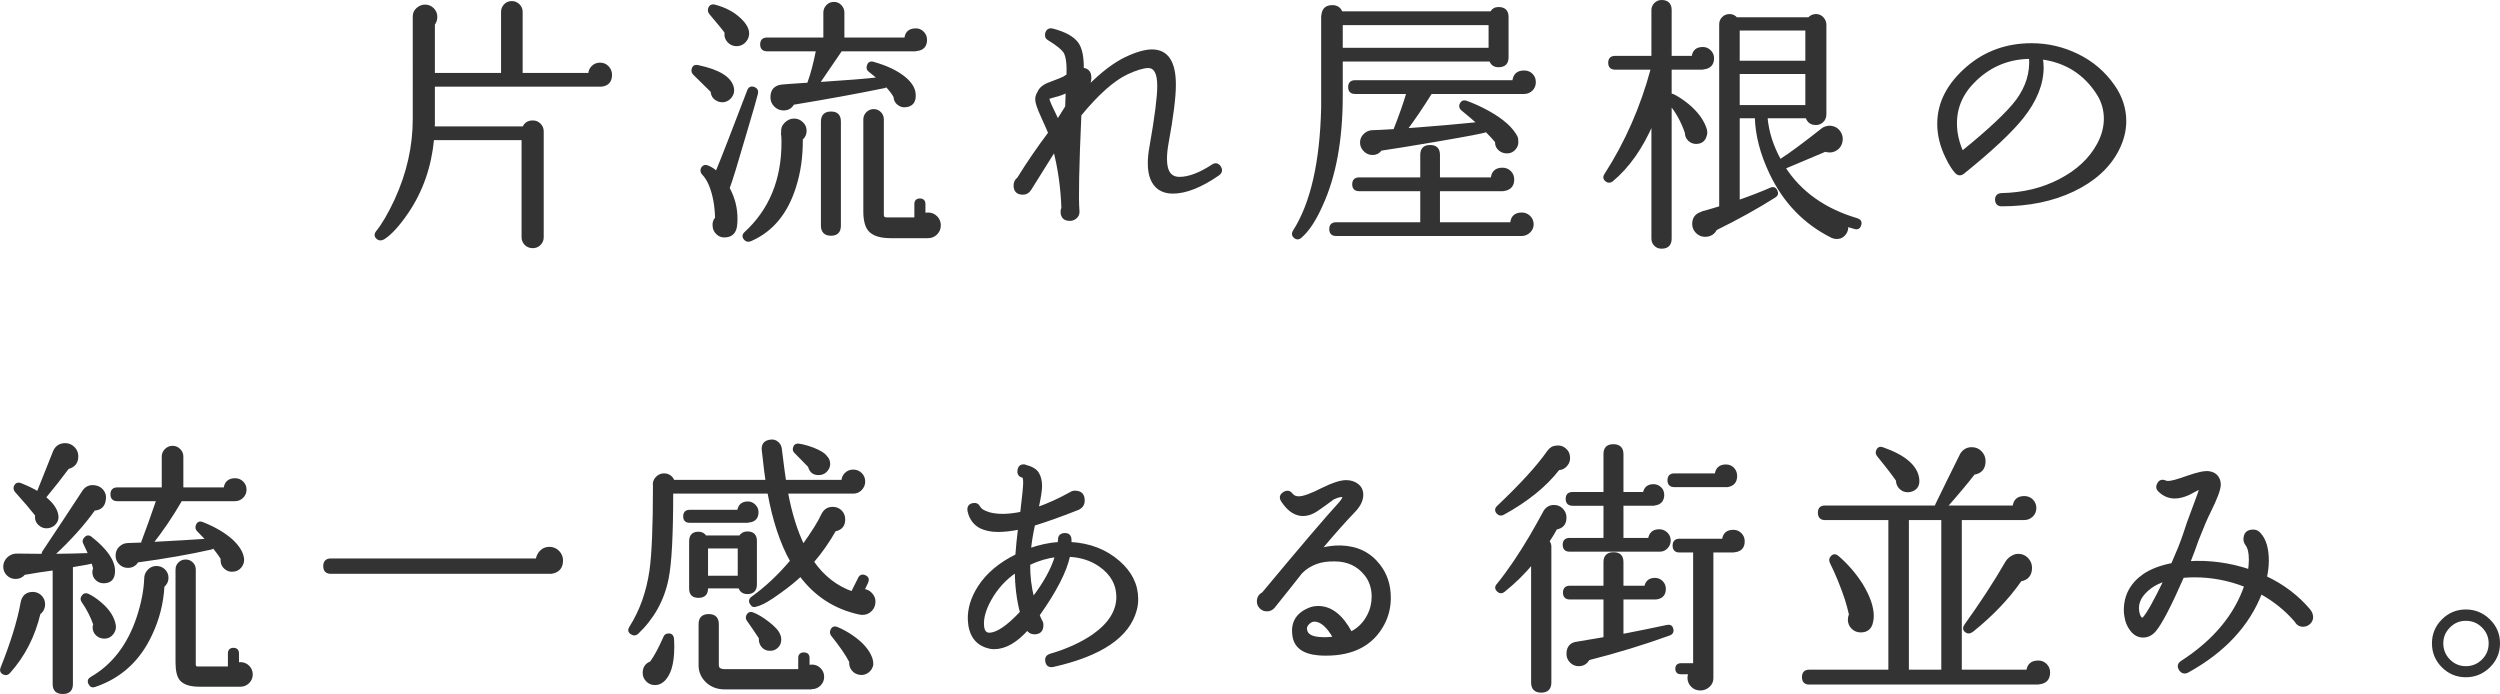 <?xml version="1.0" encoding="UTF-8"?>
<svg id="_レイヤー_2" data-name="レイヤー 2" xmlns="http://www.w3.org/2000/svg" width="185.16" height="51.4" viewBox="0 0 185.16 51.4">
  <defs>
    <style>
      .cls-1 {
        fill: #333;
        stroke: #333;
        stroke-linecap: round;
        stroke-linejoin: round;
        stroke-width: .18px;
      }
    </style>
  </defs>
  <g id="text">
    <g>
      <path class="cls-1" d="m45.24,5.53c0,.49-.24.76-.72.8h-12.4v2.8s0,.15-.02.32h6.68c.12-.29.35-.44.68-.44.2,0,.37.07.51.21.14.14.21.31.21.51v7.84c0,.2-.07.37-.21.51-.14.14-.31.21-.51.21-.21,0-.39-.07-.53-.21-.14-.14-.21-.31-.21-.51v-7.28h-6.66c-.19,2.04-.82,3.85-1.9,5.44-.65.95-1.22,1.57-1.7,1.88l-.06.04c-.16.09-.3.09-.42,0-.17-.13-.19-.29-.06-.46.45-.56.91-1.35,1.38-2.36.91-1.97,1.36-3.98,1.36-6.02V1.21c0-.21.08-.4.25-.55.17-.15.36-.23.57-.23.23,0,.42.08.58.24.16.16.24.35.24.58,0,.2-.06.38-.18.54v3.7h5.08V.87c0-.19.07-.35.2-.49.13-.14.3-.21.5-.21s.37.07.51.21c.14.14.21.3.21.49v4.62h5.04c0-.21.08-.39.23-.54.15-.15.34-.22.55-.22.23,0,.42.08.57.24.15.16.23.35.23.56Z"/>
      <path class="cls-1" d="m54.27,6.53c.04.21,0,.41-.12.59-.12.18-.29.3-.5.35-.21.04-.41,0-.6-.12-.19-.12-.29-.29-.32-.5v-.08l-1.32-1.3c-.09-.09-.13-.2-.1-.32.04-.21.17-.29.38-.24,1.57.33,2.43.87,2.58,1.62Zm1.78.38l-.02.08c-.04.2-.34,1.24-.9,3.12-.59,2.03-.98,3.3-1.18,3.82.4.75.59,1.51.58,2.3,0,.2-.01.39-.04.56-.08.44-.33.67-.74.7-.23.03-.43-.03-.6-.18-.17-.15-.27-.33-.28-.56-.03-.23.03-.43.18-.6-.01-.45-.05-.87-.12-1.26-.17-.92-.45-1.59-.84-2-.12-.12-.15-.25-.1-.38.09-.2.24-.25.44-.16.23.09.44.23.64.42.47-1.13,1.25-3.15,2.36-6.06.08-.2.22-.26.42-.18.17.07.24.19.2.38Zm-.66-4.34c-.03.23-.13.41-.3.56-.17.15-.37.21-.58.2-.23-.01-.42-.11-.57-.28-.15-.17-.22-.37-.19-.6v-.06c-.16-.23-.54-.69-1.14-1.4-.08-.11-.11-.21-.08-.32.05-.21.19-.29.4-.24.76.2,1.39.53,1.88,1,.43.41.62.79.58,1.14Zm4.26,7.12c0,.24-.09.44-.28.6.01,1.27-.15,2.45-.5,3.54-.6,1.92-1.67,3.23-3.22,3.92l-.04.02c-.17.08-.31.06-.42-.06-.15-.16-.14-.31.02-.46,1.84-1.69,2.76-3.93,2.76-6.7,0-.27-.01-.49-.04-.68l.02-.06c-.04-.24.03-.46.22-.65s.4-.29.64-.29c.23,0,.42.08.59.24.17.16.25.35.25.58Zm8.92-6.74c0,.45-.23.7-.68.74l-.08.02h-5.52l-1.68,2.46c2.04-.13,3.53-.25,4.48-.36-.12-.11-.35-.29-.68-.56-.13-.09-.17-.21-.12-.36.05-.21.19-.29.4-.22.99.28,1.75.65,2.3,1.1.48.4.73.81.74,1.24.03.51-.19.79-.64.84-.2.03-.38-.02-.55-.15-.17-.13-.26-.3-.27-.51l-.02-.06c-.13-.24-.33-.49-.58-.76-.04.01-.08.03-.12.04l-.02.02c-2.09.43-4.35.84-6.78,1.24l-.06.08c-.15.23-.37.34-.66.34-.24,0-.45-.09-.62-.26-.17-.17-.26-.38-.26-.62,0-.52.26-.81.78-.86.07-.01.72-.06,1.96-.14-.01-.05,0-.1.02-.14.21-.57.42-1.36.62-2.36h-3.72c-.28,0-.42-.14-.42-.42s.14-.42.42-.42h4.26V.93c0-.19.07-.35.2-.49.13-.14.3-.21.5-.21.19,0,.35.07.48.21s.2.3.2.49v1.94h4.62c.04-.45.29-.68.76-.68.2,0,.37.07.52.22.15.15.22.33.22.54Zm-6.38,13.76c0,.44-.21.66-.64.66s-.66-.22-.66-.66v-7.7c0-.44.22-.66.66-.66s.64.22.64.66v7.7Zm7.4-.02c0,.24-.08.44-.25.61s-.37.25-.61.25h-2.78c-.75,0-1.27-.17-1.56-.5-.24-.28-.36-.75-.36-1.4v-6.8c0-.19.07-.35.2-.48.13-.13.29-.2.48-.2s.34.07.47.2c.13.13.19.29.19.48v7.06c0,.19.1.28.3.28h2.14v-1.08c0-.21.11-.32.32-.32s.32.11.32.32v.76c.09-.03.19-.04.28-.04.24,0,.44.08.61.25s.25.37.25.61Z"/>
      <path class="cls-1" d="m90.34,12.37c.13.21.1.39-.1.54-1.28.89-2.41,1.34-3.38,1.34-.39,0-.71-.09-.98-.26-.52-.35-.78-.98-.78-1.9,0-.36.04-.76.12-1.2.39-2.2.58-3.71.58-4.52,0-.95-.25-1.42-.76-1.42-.36,0-.89.16-1.58.48-1.01.48-2.17,1.51-3.46,3.08-.17,3.83-.22,6.2-.14,7.12v.04c.01.16-.04.3-.17.42-.13.12-.28.18-.45.18-.4,0-.6-.2-.6-.6,0-.09.02-.18.06-.26-.05-1.48-.25-2.91-.6-4.28-.15.24-.75,1.2-1.8,2.88-.13.21-.31.32-.54.32-.4,0-.6-.2-.6-.6,0-.21.09-.39.26-.52.69-1.12,1.46-2.24,2.3-3.36-.01-.05-.2-.48-.56-1.28-.27-.59-.4-.99-.4-1.22,0-.13.03-.25.08-.36l.08-.14c.11-.29.39-.52.84-.68.61-.23.96-.37,1.04-.42s.17-.11.28-.18c.03-.84-.05-1.41-.22-1.7-.15-.25-.54-.57-1.18-.96-.17-.09-.23-.24-.18-.44.07-.24.23-.33.48-.26.91.24,1.51.58,1.82,1.02.27.39.39,1.01.38,1.88.37.03.56.24.56.64,0,.19-.05.42-.16.7,1.03-1.03,1.95-1.73,2.76-2.12s1.47-.58,1.98-.58c1.12,0,1.68.84,1.68,2.52,0,.92-.18,2.36-.54,4.32-.08.44-.12.83-.12,1.18,0,.95.34,1.42,1.02,1.42s1.51-.31,2.44-.92c.21-.15.39-.11.54.1Zm-11.32-5.6c-.21.13-.54.25-.98.36-.09.03-.23.07-.42.12.01.15.12.43.32.84.13.28.27.56.4.84.24-.39.45-.73.64-1.02l.04-1.14Zm-.14,3.2l-.1.16c.01.07.05.17.1.3v-.46Z"/>
      <path class="cls-1" d="m111.64,4.25c0,.43-.22.64-.66.64-.29,0-.49-.14-.6-.42h-11.02v2.62c0,3.24-.49,5.94-1.48,8.1-.49,1.11-1.01,1.89-1.56,2.36-.12.11-.25.12-.38.04-.17-.12-.21-.27-.1-.46,1.31-2.05,2.01-5.11,2.1-9.18V1.21s0-.06.02-.1c.04-.43.28-.64.72-.64.33,0,.55.15.66.44l.02.02h11.08c.12-.21.3-.32.54-.32.44,0,.66.21.66.64v3Zm1.86,12.36c0,.21-.08.4-.24.55-.16.15-.35.23-.56.23h-13.74c-.28,0-.42-.14-.42-.42s.14-.42.42-.42h6.32v-2.48h-4.62c-.28,0-.42-.14-.42-.42s.14-.42.42-.42h4.62v-1.76c0-.43.21-.64.64-.64s.64.21.64.64v1.76h3.94c.04-.48.3-.72.78-.72.23,0,.41.08.56.23.15.15.22.34.22.55,0,.43-.21.68-.62.76-.04.01-.08.02-.12.02h-4.76v2.48h5.38c.03-.48.29-.72.78-.72.21,0,.4.08.55.23.15.15.23.34.23.55Zm-3.16-12.98v-1.86h-10.98v1.86h10.98Zm3.32,2.46c0,.21-.07.4-.22.55-.15.15-.33.23-.56.23h-6.9c-.64,1.03-1.25,1.93-1.84,2.72l.82-.06c1.45-.11,2.97-.24,4.54-.4-.35-.31-.75-.65-1.2-1.02-.12-.09-.16-.21-.12-.36.08-.2.22-.27.42-.2.52.19,1.06.43,1.62.74,1.08.6,1.78,1.23,2.1,1.88.03.07.04.15.04.26.03.21-.03.4-.17.57-.14.17-.32.26-.53.27-.23.01-.42-.05-.59-.19-.17-.14-.25-.32-.25-.53v-.06c-.19-.23-.43-.49-.74-.8-.13.08-1.34.31-3.62.7-1.88.32-3.27.55-4.18.68l-.04.04c-.15.19-.34.28-.58.28-.23,0-.42-.08-.59-.25-.17-.17-.25-.36-.25-.59s.09-.42.26-.58c.17-.16.37-.24.6-.24.19,0,.72-.03,1.6-.08.41-1.04.74-1.97.98-2.78h-3.9c-.28,0-.42-.14-.42-.42s.14-.42.42-.42h11.74c.04-.48.3-.72.78-.72.23,0,.41.07.56.22.15.15.22.33.22.56Z"/>
      <path class="cls-1" d="m126.86,4.31c0,.44-.23.69-.68.74l-.1.02h-2.36v1.96c.07-.01.13,0,.18.02.32.15.69.39,1.1.72.71.59,1.15,1.21,1.34,1.86v.04c.03.13.02.25-.02.36-.09.36-.33.54-.7.54-.2,0-.37-.07-.52-.21-.15-.14-.22-.32-.22-.53-.29-.84-.68-1.55-1.16-2.12v9.96c0,.44-.22.66-.66.66-.19,0-.34-.06-.47-.19-.13-.13-.19-.28-.19-.47v-8.6c-.8,1.87-1.81,3.3-3.02,4.3-.12.09-.25.1-.38.02-.17-.12-.21-.27-.1-.44,1.53-2.37,2.69-5,3.46-7.88h-2.74c-.28,0-.42-.14-.42-.42s.14-.42.42-.42h2.78V.75c0-.17.06-.33.19-.46s.28-.2.47-.2c.44,0,.66.22.66.66v3.48h1.66c.04-.44.29-.66.74-.66.2,0,.37.07.52.22.15.15.22.32.22.52Zm10.9,12.34c-.05.21-.19.29-.4.22-.19-.05-.38-.11-.58-.18.01.07.02.13.02.18-.01.21-.1.39-.25.54-.15.15-.34.21-.55.2-.11,0-.21-.03-.32-.08-2.01-1-3.53-2.57-4.54-4.7-.69-1.45-1.05-2.84-1.08-4.16h-1.3v6.24c.92-.32,1.71-.63,2.38-.92.19-.09.33-.04.42.16.08.17.04.31-.12.4-1.28.81-2.73,1.62-4.36,2.42-.16.32-.43.48-.8.48-.23,0-.43-.08-.6-.25-.17-.17-.26-.37-.26-.61,0-.43.21-.7.62-.82l.06-.04c.19-.04.63-.17,1.32-.38V1.81c0-.19.06-.35.19-.48.13-.13.29-.2.49-.2s.37.08.5.24h5.38c.13-.16.31-.24.52-.24.19,0,.35.07.48.21.13.14.2.3.2.49v6.64c0,.2-.07.37-.2.5s-.29.2-.48.2c-.36,0-.59-.17-.68-.5h-3c.09,1.11.44,2.19,1.04,3.26.03-.05.06-.09.1-.12.63-.4,1.63-1.14,3-2.22l.08-.06c.2-.11.4-.15.6-.12.25.04.45.16.59.37.14.21.19.43.15.67-.04.25-.16.45-.36.59-.2.14-.42.19-.66.15l-.18-.04c-.95.4-1.93.81-2.94,1.24-.03.01-.06.02-.1.02,1.19,1.85,2.99,3.13,5.4,3.84.21.07.29.2.22.4Zm-3.96-12.06v-2.42h-5.04v2.42h5.04Zm0,3.28v-2.48h-5.04v2.48h5.04Z"/>
      <path class="cls-1" d="m156.83,11.13c-.65,1.25-1.75,2.24-3.28,2.97s-3.3,1.09-5.3,1.09c-.25,0-.39-.13-.4-.4,0-.25.13-.39.4-.4,1.59-.03,3.03-.38,4.32-1.05,1.29-.67,2.23-1.55,2.82-2.63.35-.64.52-1.28.52-1.92s-.17-1.26-.52-1.82c-.97-1.53-2.37-2.42-4.18-2.66.04.24.06.47.06.68,0,1.23-.5,2.47-1.5,3.72-.84,1.05-2.29,2.41-4.36,4.08-.2.16-.39.14-.56-.06-.21-.24-.43-.58-.64-1.02-.43-.85-.64-1.7-.64-2.54,0-1.55.72-2.94,2.16-4.18,1.32-1.13,2.9-1.7,4.74-1.7,1.2,0,2.34.27,3.42.8,1.08.53,1.96,1.29,2.64,2.26.57.81.86,1.69.86,2.62,0,.73-.19,1.45-.56,2.16Zm-6.46-6.86c-1.56.01-2.91.55-4.04,1.62-.99.93-1.48,2.01-1.48,3.24,0,.72.16,1.43.48,2.14,2.04-1.65,3.39-2.93,4.06-3.82.73-.99,1.06-2.05.98-3.18Z"/>
      <path class="cls-1" d="m3.25,44.75c0,.28-.11.51-.34.68-.4,1.69-1.15,3.15-2.24,4.36-.11.12-.23.15-.36.1-.2-.08-.26-.22-.18-.42.73-1.83,1.23-3.43,1.48-4.8.08-.49.35-.74.82-.74.23,0,.42.08.58.24s.24.35.24.58Zm4.42-1.64c-.2,0-.37-.07-.52-.21s-.22-.32-.22-.53c0-.09.02-.19.06-.28-.04-.15-.09-.3-.14-.46-.05.04-.57.14-1.54.3v8.74c0,.43-.22.64-.66.64s-.66-.21-.66-.64v-8.52c-.72.09-1.45.21-2.2.34-.16.2-.37.3-.64.3-.23,0-.42-.08-.58-.24-.16-.16-.24-.35-.24-.58,0-.19.06-.36.18-.52.2-.24.45-.36.74-.36.6.01,1.24.02,1.92.02-.01-.08,0-.15.04-.22.99-1.48,1.97-2.97,2.96-4.48.2-.31.48-.43.84-.38.24.03.43.13.58.32s.2.4.16.64c-.05.47-.31.71-.78.74-.79,1.11-1.8,2.23-3.04,3.38,1.04-.01,1.94-.03,2.7-.06-.09-.19-.22-.46-.38-.82-.07-.12-.05-.23.04-.34.13-.17.28-.19.44-.06,1.13.89,1.7,1.71,1.7,2.46,0,.55-.25.82-.76.82Zm-1.96-9.32c0,.47-.23.75-.68.86-.48.65-1.04,1.37-1.68,2.14-.01.01-.03.03-.04.06.55.44.85.87.92,1.3.04.21,0,.41-.14.58-.13.17-.31.27-.52.3-.25.04-.47-.03-.66-.21-.19-.18-.26-.4-.22-.67-.35-.45-.85-1.04-1.5-1.76-.09-.11-.12-.22-.08-.34.08-.2.22-.26.42-.18.48.19.91.39,1.28.62v-.02c.4-1.01.81-2.03,1.22-3.06.16-.33.43-.5.8-.5.24,0,.45.09.62.26.17.17.26.38.26.62Zm2.78,12.54c.03.21-.03.41-.18.6-.15.19-.34.28-.58.28-.21,0-.4-.07-.55-.21s-.23-.32-.23-.53c0-.07.01-.13.04-.2v-.04c-.19-.55-.47-1.11-.86-1.68-.08-.11-.09-.21-.04-.32.11-.2.25-.25.44-.16.32.16.63.37.94.64.59.51.93,1.05,1.02,1.62Zm3.9-3.54c0,.25-.1.46-.3.62-.07,1.25-.37,2.44-.9,3.56-.88,1.91-2.27,3.18-4.16,3.82-.17.07-.3.02-.38-.14-.11-.19-.07-.33.12-.44,1.6-.92,2.75-2.41,3.44-4.48.35-1.07.53-2.03.56-2.88,0-.23.08-.42.24-.59.16-.17.35-.25.58-.25s.42.08.57.23c.15.15.23.34.23.55Zm5.78-6.52c0,.21-.08.39-.23.54-.15.15-.34.22-.55.22h-3.98c-.69,1.19-1.41,2.25-2.16,3.2,1.71-.09,3.07-.17,4.1-.24-.24-.25-.47-.49-.68-.7-.11-.11-.13-.23-.08-.36.07-.2.2-.26.4-.18.91.36,1.63.79,2.18,1.28.51.48.78.94.82,1.38.01.21-.05.4-.19.57-.14.17-.32.26-.53.27-.21.03-.4-.03-.57-.17-.17-.14-.26-.32-.27-.53v-.18c-.16-.27-.37-.55-.62-.86-.05.05-.11.09-.16.1-1.64.37-3.47.69-5.48.96-.16.27-.39.4-.7.4-.23,0-.42-.08-.58-.24s-.24-.35-.24-.58c0-.24.08-.44.25-.6.17-.16.36-.24.59-.24.01,0,.37-.01,1.08-.04-.03-.08-.02-.15.02-.22.29-.76.65-1.77,1.08-3.02h-2.98c-.28,0-.42-.14-.42-.42s.14-.42.42-.42h3.38v-2.38c0-.19.07-.35.21-.49.14-.14.31-.21.51-.21.19,0,.35.07.49.21.14.14.21.3.21.49v2.38h3.16c.05-.45.31-.68.76-.68.21,0,.39.07.54.22.15.15.22.33.22.54Zm.46,13.68c0,.23-.08.42-.24.58-.16.16-.35.24-.58.24h-3.06c-.65,0-1.11-.15-1.36-.44-.2-.24-.3-.67-.3-1.28v-6.86c0-.19.06-.34.19-.47.13-.13.28-.19.47-.19s.34.06.47.19c.13.13.19.28.19.47v7.02c0,.16.07.24.22.24h2.34v-1.06c0-.21.11-.32.32-.32s.32.11.32.32v.76c.07-.01.13-.02.2-.02.23,0,.42.08.58.24.16.16.24.35.24.58Z"/>
      <path class="cls-1" d="m41.61,41.51c0,.52-.26.82-.78.9h-16.32c-.32,0-.48-.16-.48-.48s.16-.48.48-.48h15.26c.03-.24.13-.44.3-.61.17-.17.38-.25.62-.25.25,0,.47.09.65.27.18.18.27.4.27.65Z"/>
      <path class="cls-1" d="m64.75,44.57c0,.24-.08.45-.25.62-.17.17-.37.26-.61.26-.07,0-.13,0-.18-.02h-.04c-1.81-.39-3.27-1.33-4.38-2.82-.41.39-.93.81-1.56,1.26-.75.55-1.31.87-1.7.96-.16.08-.29.05-.38-.1-.13-.17-.11-.33.06-.46,1.01-.72,1.98-1.63,2.9-2.72-.75-1.33-1.31-3.03-1.68-5.08h-7.16c0,3.13-.11,5.26-.34,6.38-.32,1.59-1.07,2.93-2.24,4.04-.13.11-.27.11-.4.02-.19-.11-.22-.25-.1-.44.77-1.21,1.27-2.61,1.5-4.2.17-1.19.26-3.27.26-6.26-.04-.23.02-.43.17-.6.15-.17.34-.26.55-.26.33,0,.57.16.7.48h6.92c-.07-.45-.15-1.1-.24-1.94l-.04-.32c-.05-.43.13-.67.56-.72.19-.03.35.02.49.13.14.11.22.26.25.43l.04.32c.11.89.2,1.59.28,2.1h4.28c0-.21.08-.39.23-.54.15-.15.34-.22.55-.22.23,0,.42.08.57.23s.23.34.23.57c0,.21-.08.4-.23.56s-.34.24-.57.24h-4.92c.29,1.56.7,2.87,1.22,3.94.69-.97,1.17-1.73,1.42-2.28.16-.33.41-.5.76-.5.24,0,.44.08.6.24.16.16.24.36.24.6,0,.45-.23.72-.68.8-.47.83-1.01,1.61-1.64,2.34.77,1.11,1.75,1.87,2.92,2.28l.52-1.04c.09-.2.24-.25.44-.16.19.09.23.24.14.44l-.28.58c.23.01.42.1.58.27.16.17.24.36.24.59Zm-14.92,2.72c.01.16.02.37.02.62,0,1.25-.25,2.09-.76,2.52-.17.15-.37.22-.58.22-.23,0-.42-.08-.58-.24-.16-.16-.24-.35-.24-.58,0-.37.17-.63.52-.76.31-.41.64-1.03,1-1.84.04-.13.13-.21.26-.22.21-.03.33.07.36.28Zm6.26-9.36c0,.41-.21.64-.62.68-.04.01-.07.02-.1.02h-4.3c-.25,0-.38-.13-.38-.38,0-.27.13-.4.38-.4h3.62c.05-.41.29-.62.7-.62.19,0,.35.07.49.21.14.14.21.3.21.49Zm-.12,5.36c0,.41-.21.62-.62.62-.29,0-.49-.14-.58-.42h-2.42v.1c0,.4-.21.6-.62.6s-.6-.2-.6-.6v-3.5c0-.41.2-.62.6-.62.23,0,.4.09.52.28h2.56c.12-.2.3-.3.54-.3.41,0,.62.2.62.6v3.24Zm4.98,6.84c0,.23-.08.42-.24.58s-.35.24-.58.24l-.06.02h-6.38c-.53,0-.98-.16-1.33-.49-.35-.33-.53-.73-.53-1.21v-3.04c0-.44.22-.66.66-.66s.66.22.66.66v3.04c0,.25.18.38.54.38h5.52v-.92c0-.21.11-.32.32-.32.23,0,.34.11.34.32v.64c.08-.04.17-.06.26-.06.23,0,.42.08.58.24.16.16.24.35.24.58Zm-6.22-7.4v-2.2h-2.38v2.2h2.38Zm3.04,4.68c0,.2-.08.37-.23.51-.15.14-.33.2-.53.19-.21,0-.39-.08-.52-.23-.13-.15-.2-.33-.2-.53,0-.03,0-.05.02-.08-.31-.47-.61-.91-.9-1.32-.08-.09-.1-.2-.06-.32.08-.2.22-.26.42-.18.33.13.7.35,1.1.66.47.36.75.67.84.94.05.11.07.23.06.36Zm3.62-13.16c.03.2-.02.38-.15.55-.13.17-.29.26-.49.29-.44.05-.71-.13-.82-.56-.09-.09-.43-.44-1.02-1.04-.08-.07-.11-.15-.1-.26.03-.21.15-.31.36-.28.29.04.65.14,1.08.3.49.2.8.39.92.58.12.11.19.25.22.42Zm3.2,14.98c-.04.21-.15.39-.33.52s-.38.18-.59.14c-.21-.03-.39-.13-.52-.3-.13-.17-.19-.37-.16-.58-.29-.56-.75-1.22-1.36-1.98-.08-.11-.09-.22-.04-.34.08-.2.22-.25.42-.16.36.15.73.35,1.12.62.73.51,1.2,1.05,1.4,1.64.05.16.07.31.06.44Z"/>
      <path class="cls-1" d="m84.11,45.15c-.51,1.97-2.55,3.36-6.12,4.16-.27.05-.43-.05-.48-.32-.05-.24.04-.4.28-.48,1.27-.37,2.33-.86,3.2-1.46,1.19-.84,1.78-1.79,1.78-2.84,0-.93-.43-1.71-1.3-2.32-.64-.45-1.41-.7-2.3-.74-.25,1.17-1.01,2.64-2.26,4.4.03.09.09.23.18.42.07.09.1.2.1.32,0,.4-.19.6-.58.6-.23,0-.4-.1-.52-.3-.83.93-1.65,1.4-2.46,1.4-.19,0-.35-.03-.5-.08-.85-.25-1.31-.92-1.36-2-.03-.81.22-1.63.74-2.44.61-.95,1.54-1.73,2.78-2.34.04-.6.11-1.27.2-2-.6.12-1.12.18-1.56.18-.51,0-.94-.09-1.3-.26-.47-.25-.76-.65-.88-1.2-.05-.28.05-.45.32-.5.2-.04.35.03.45.22.1.19.35.34.75.46.63.17,1.42.16,2.38-.04v-.02c.15-1.21.22-1.95.22-2.22,0-.29-.04-.45-.12-.46-.24-.05-.34-.21-.3-.46.04-.27.19-.38.46-.34l.02.02c.45.11.76.28.92.53.16.25.24.56.24.95,0,.35-.09.9-.26,1.66.8-.28,1.62-.65,2.46-1.12.11-.07.21-.1.32-.1.43,0,.64.21.64.64,0,.24-.09.42-.28.54l-.1.06c-1.28.51-2.38.9-3.3,1.18-.15.69-.25,1.31-.3,1.84.71-.25,1.43-.41,2.16-.46.01-.08.02-.17.02-.26,0-.25.13-.39.4-.4.27-.01.41.12.42.4v.26c1.43.08,2.62.54,3.58,1.38.91.79,1.36,1.71,1.36,2.76,0,.27-.03.53-.1.78Zm-8.48.2c-.24-.92-.37-1.93-.38-3.04-.81.55-1.45,1.25-1.92,2.1-.4.72-.58,1.36-.54,1.92.03.41.19.62.48.62.57,0,1.36-.53,2.36-1.6Zm2.6-4.18c-.67.08-1.34.28-2.02.6-.01.88.09,1.73.3,2.54.85-1.11,1.43-2.15,1.72-3.14Z"/>
      <path class="cls-1" d="m102.44,46.23c-.8,1.49-2.21,2.24-4.22,2.24-.17,0-.35,0-.54-.02-1.17-.09-1.8-.58-1.88-1.46-.11-.95.33-1.59,1.3-1.94.16-.05.33-.08.52-.08.95,0,1.76.63,2.44,1.9.57-.29,1-.72,1.28-1.28.23-.44.34-.91.34-1.4,0-.65-.19-1.21-.56-1.66-.55-.68-1.29-1.03-2.24-1.04-.53-.01-1,.05-1.4.2-.44.16-.81.4-1.12.72-.44.56-1.11,1.41-2.02,2.54-.13.16-.3.24-.5.24-.19,0-.34-.06-.47-.19-.13-.13-.19-.28-.19-.45,0-.28.12-.48.36-.6,2.84-3.41,4.73-5.63,5.68-6.66.21-.24.31-.42.3-.54-.15-.07-.41-.01-.78.16-.37.28-.75.55-1.14.82-.45.32-.89.45-1.32.38-.48-.08-.91-.41-1.3-1-.16-.23-.13-.42.1-.58.23-.15.42-.12.58.08.12.16.3.24.54.24.33,0,.92-.21,1.76-.64.75-.37,1.33-.56,1.74-.56.33,0,.61.09.84.27s.34.42.34.73c0,.4-.2.81-.6,1.22-.69.72-1.53,1.66-2.5,2.82.52-.15,1.03-.21,1.54-.2,1.19.04,2.12.49,2.8,1.36.53.67.8,1.47.8,2.42,0,.71-.16,1.36-.48,1.96Zm-3.62,1c-.48-.85-.97-1.28-1.48-1.28-.16,0-.31.08-.46.23s-.2.31-.16.47c.05.37.4.58,1.04.62.37.03.73.01,1.06-.04Z"/>
      <path class="cls-1" d="m116.19,33.83c.03.23-.03.43-.18.61s-.33.28-.56.29h-.02c-.96,1.24-2.33,2.35-4.1,3.32-.15.08-.28.06-.4-.06-.15-.16-.14-.31.02-.46,1.73-1.64,2.97-3,3.72-4.08.16-.23.37-.35.62-.36.23-.03.43.03.61.18.18.15.28.33.29.56Zm-.26,4.5c0,.47-.23.73-.68.8-.17.32-.37.64-.58.96.09.12.14.25.14.38v10.08c0,.44-.22.66-.66.66s-.66-.22-.66-.66v-8.86c-.63.76-1.33,1.45-2.12,2.08-.13.11-.27.11-.4,0-.17-.15-.19-.3-.04-.46.81-1,1.63-2.21,2.46-3.62.35-.6.69-1.21,1.02-1.82.16-.25.39-.38.68-.38.24,0,.44.08.6.25.16.17.24.36.24.59Zm7.72,1.7c0,.2-.07.37-.21.52-.14.15-.31.22-.51.22h-6.68c-.28,0-.42-.14-.42-.42s.14-.42.42-.42h2.6v-2.56h-2.38c-.28,0-.42-.14-.42-.42s.14-.42.42-.42h2.38v-2.9c0-.43.21-.64.64-.64s.66.21.66.64v2.9h1.62c.07-.39.3-.58.7-.58.19,0,.35.07.49.2s.21.3.21.5c0,.41-.21.65-.62.7-.03.01-.06.02-.1.02h-2.3v2.56h2c.07-.43.31-.64.74-.64.21,0,.39.07.54.22.15.15.22.32.22.52Zm.2,6.58c.04.17-.02.29-.18.36-1.96.71-3.97,1.32-6.02,1.84-.16.29-.4.44-.72.44-.23,0-.42-.08-.58-.24-.16-.16-.24-.35-.24-.58,0-.49.24-.77.72-.82.24-.04.91-.15,2.02-.34v-2.96h-2.58c-.28,0-.42-.14-.42-.42s.14-.42.42-.42h2.58v-1.84c0-.43.22-.64.66-.64s.64.21.64.64v1.84h1.72c.08-.39.31-.58.7-.58.2,0,.37.07.51.21.14.14.21.31.21.51,0,.43-.22.66-.66.7h-2.48v2.74c1.09-.21,2.21-.44,3.34-.68.2-.04.32.04.36.24Zm4.72-11.36c0,.43-.21.67-.64.74h-3.92c-.28,0-.42-.14-.42-.42s.14-.42.42-.42h3.08c.05-.44.3-.66.74-.66.21,0,.39.07.53.22.14.15.21.33.21.54Zm.56,4.84c0,.43-.21.67-.64.72-.05.01-.09.02-.12.02h-1.56v9.36c.01.24-.07.44-.25.61-.18.17-.39.25-.63.25s-.44-.08-.61-.25c-.17-.17-.25-.37-.25-.61,0-.12.03-.23.08-.34h-.64c-.23,0-.34-.11-.34-.32s.11-.32.34-.32h.98v-8.38h-1.1c-.28,0-.42-.14-.42-.42s.14-.42.42-.42h3.24c.05-.44.3-.66.74-.66.21,0,.39.07.54.22.15.15.22.33.22.54Z"/>
      <path class="cls-1" d="m151.75,49.79c0,.48-.23.75-.7.8-.04.01-.07.02-.1.02h-16.96c-.29,0-.44-.15-.44-.46s.15-.46.44-.46h5.96v-11.26h-4.78c-.29,0-.44-.15-.44-.46s.15-.44.44-.44h8.22c0-.05.01-.11.04-.16.55-1.13,1.16-2.38,1.84-3.74.19-.28.44-.42.76-.42.27,0,.49.09.67.28.18.19.27.41.27.66,0,.53-.26.84-.78.92-.47.61-1.15,1.43-2.06,2.46h5.02c.05-.47.31-.7.78-.7.23,0,.42.08.57.23s.23.34.23.57-.08.42-.24.57c-.16.15-.35.23-.58.23h-4.7v11.26h4.96c.05-.45.32-.68.8-.68.21,0,.4.08.55.23.15.15.23.34.23.55Zm-13.12-3.7c-.09.44-.37.66-.82.66-.24,0-.44-.08-.61-.25-.17-.17-.25-.37-.25-.61,0-.13.03-.26.08-.38-.08-.36-.18-.73-.3-1.12-.31-.93-.68-1.85-1.12-2.74-.07-.15-.05-.27.04-.38.13-.16.28-.17.44-.04.69.59,1.29,1.28,1.8,2.08.53.88.8,1.65.8,2.32,0,.16-.02.31-.06.46Zm3.42-10.68c.08.52-.11.83-.58.94-.25.05-.48,0-.67-.16s-.29-.37-.29-.62c-.19-.29-.65-.9-1.4-1.82-.09-.11-.12-.22-.08-.34.07-.2.2-.27.4-.2,1.6.56,2.47,1.29,2.62,2.2Zm1.82,14.28v-11.26h-2.58v11.26h2.58Zm6.54-7.64c0,.52-.25.83-.76.92-.92,1.32-2.1,2.56-3.54,3.72l-.06.04c-.15.12-.29.13-.42.04-.17-.12-.19-.27-.06-.46,1.17-1.63,2.19-3.19,3.06-4.7.13-.19.29-.32.46-.4.12-.07.25-.1.4-.1.25,0,.47.09.65.28s.27.41.27.66Z"/>
      <path class="cls-1" d="m171.23,45.67c.01.17-.05.33-.18.46-.13.13-.29.2-.48.2-.24,0-.43-.12-.56-.36-.72-.83-1.57-1.51-2.56-2.06-.93,2.4-2.74,4.34-5.42,5.82-.23.12-.41.07-.56-.14-.15-.24-.1-.43.14-.58,2.37-1.53,3.94-3.41,4.7-5.62-1.23-.48-2.48-.72-3.76-.72-.29,0-.59.01-.88.04-.95,2.17-1.65,3.51-2.1,4.02-.25.27-.53.4-.84.4-.36,0-.66-.17-.9-.5-.21-.28-.35-.61-.4-1-.03-.15-.04-.29-.04-.44,0-1.08.47-1.95,1.4-2.6.53-.36,1.23-.63,2.1-.8.37-.84.67-1.57.88-2.2.15-.49.38-1.14.69-1.95s.49-1.32.53-1.53c-.31.16-.61.32-.92.48-.36.16-.69.24-1,.24-.43,0-.81-.16-1.14-.48-.15-.13-.18-.29-.1-.46.11-.25.29-.33.54-.22.05.03.13.04.22.04.24,0,.71-.13,1.4-.38.79-.28,1.33-.39,1.62-.34.33.05.56.21.68.46.07.13.1.28.1.44,0,.35-.25,1.01-.74,2-.23.45-.53,1.15-.9,2.1-.16.48-.37,1.03-.62,1.66,1.51-.09,2.99.11,4.46.6.04-.31.06-.58.06-.82,0-.51-.09-.87-.26-1.1-.09-.12-.14-.25-.14-.38,0-.43.21-.64.64-.64.19,0,.35.08.48.24.39.43.58,1.09.58,1.98,0,.39-.05.79-.14,1.22,1.28.6,2.35,1.41,3.22,2.44.12.15.19.31.2.48Zm-10.88-2.7c-.41.13-.76.3-1.04.5-.75.55-1.07,1.15-.96,1.82.05.32.16.51.32.56l.08-.04c.31-.32.84-1.27,1.6-2.84Z"/>
      <path class="cls-1" d="m185.07,47.65c0,.67-.24,1.24-.72,1.71-.48.47-1.05.71-1.72.71s-1.24-.24-1.71-.71-.71-1.04-.71-1.71.24-1.24.71-1.71c.47-.47,1.04-.71,1.71-.71s1.24.24,1.72.71c.48.47.72,1.04.72,1.71Zm-.66,0c0-.48-.17-.89-.52-1.24s-.77-.52-1.26-.52-.89.17-1.24.52-.52.76-.52,1.24.17.91.52,1.26.76.52,1.24.52.91-.17,1.26-.52.52-.77.52-1.26Z"/>
    </g>
  </g>
</svg>